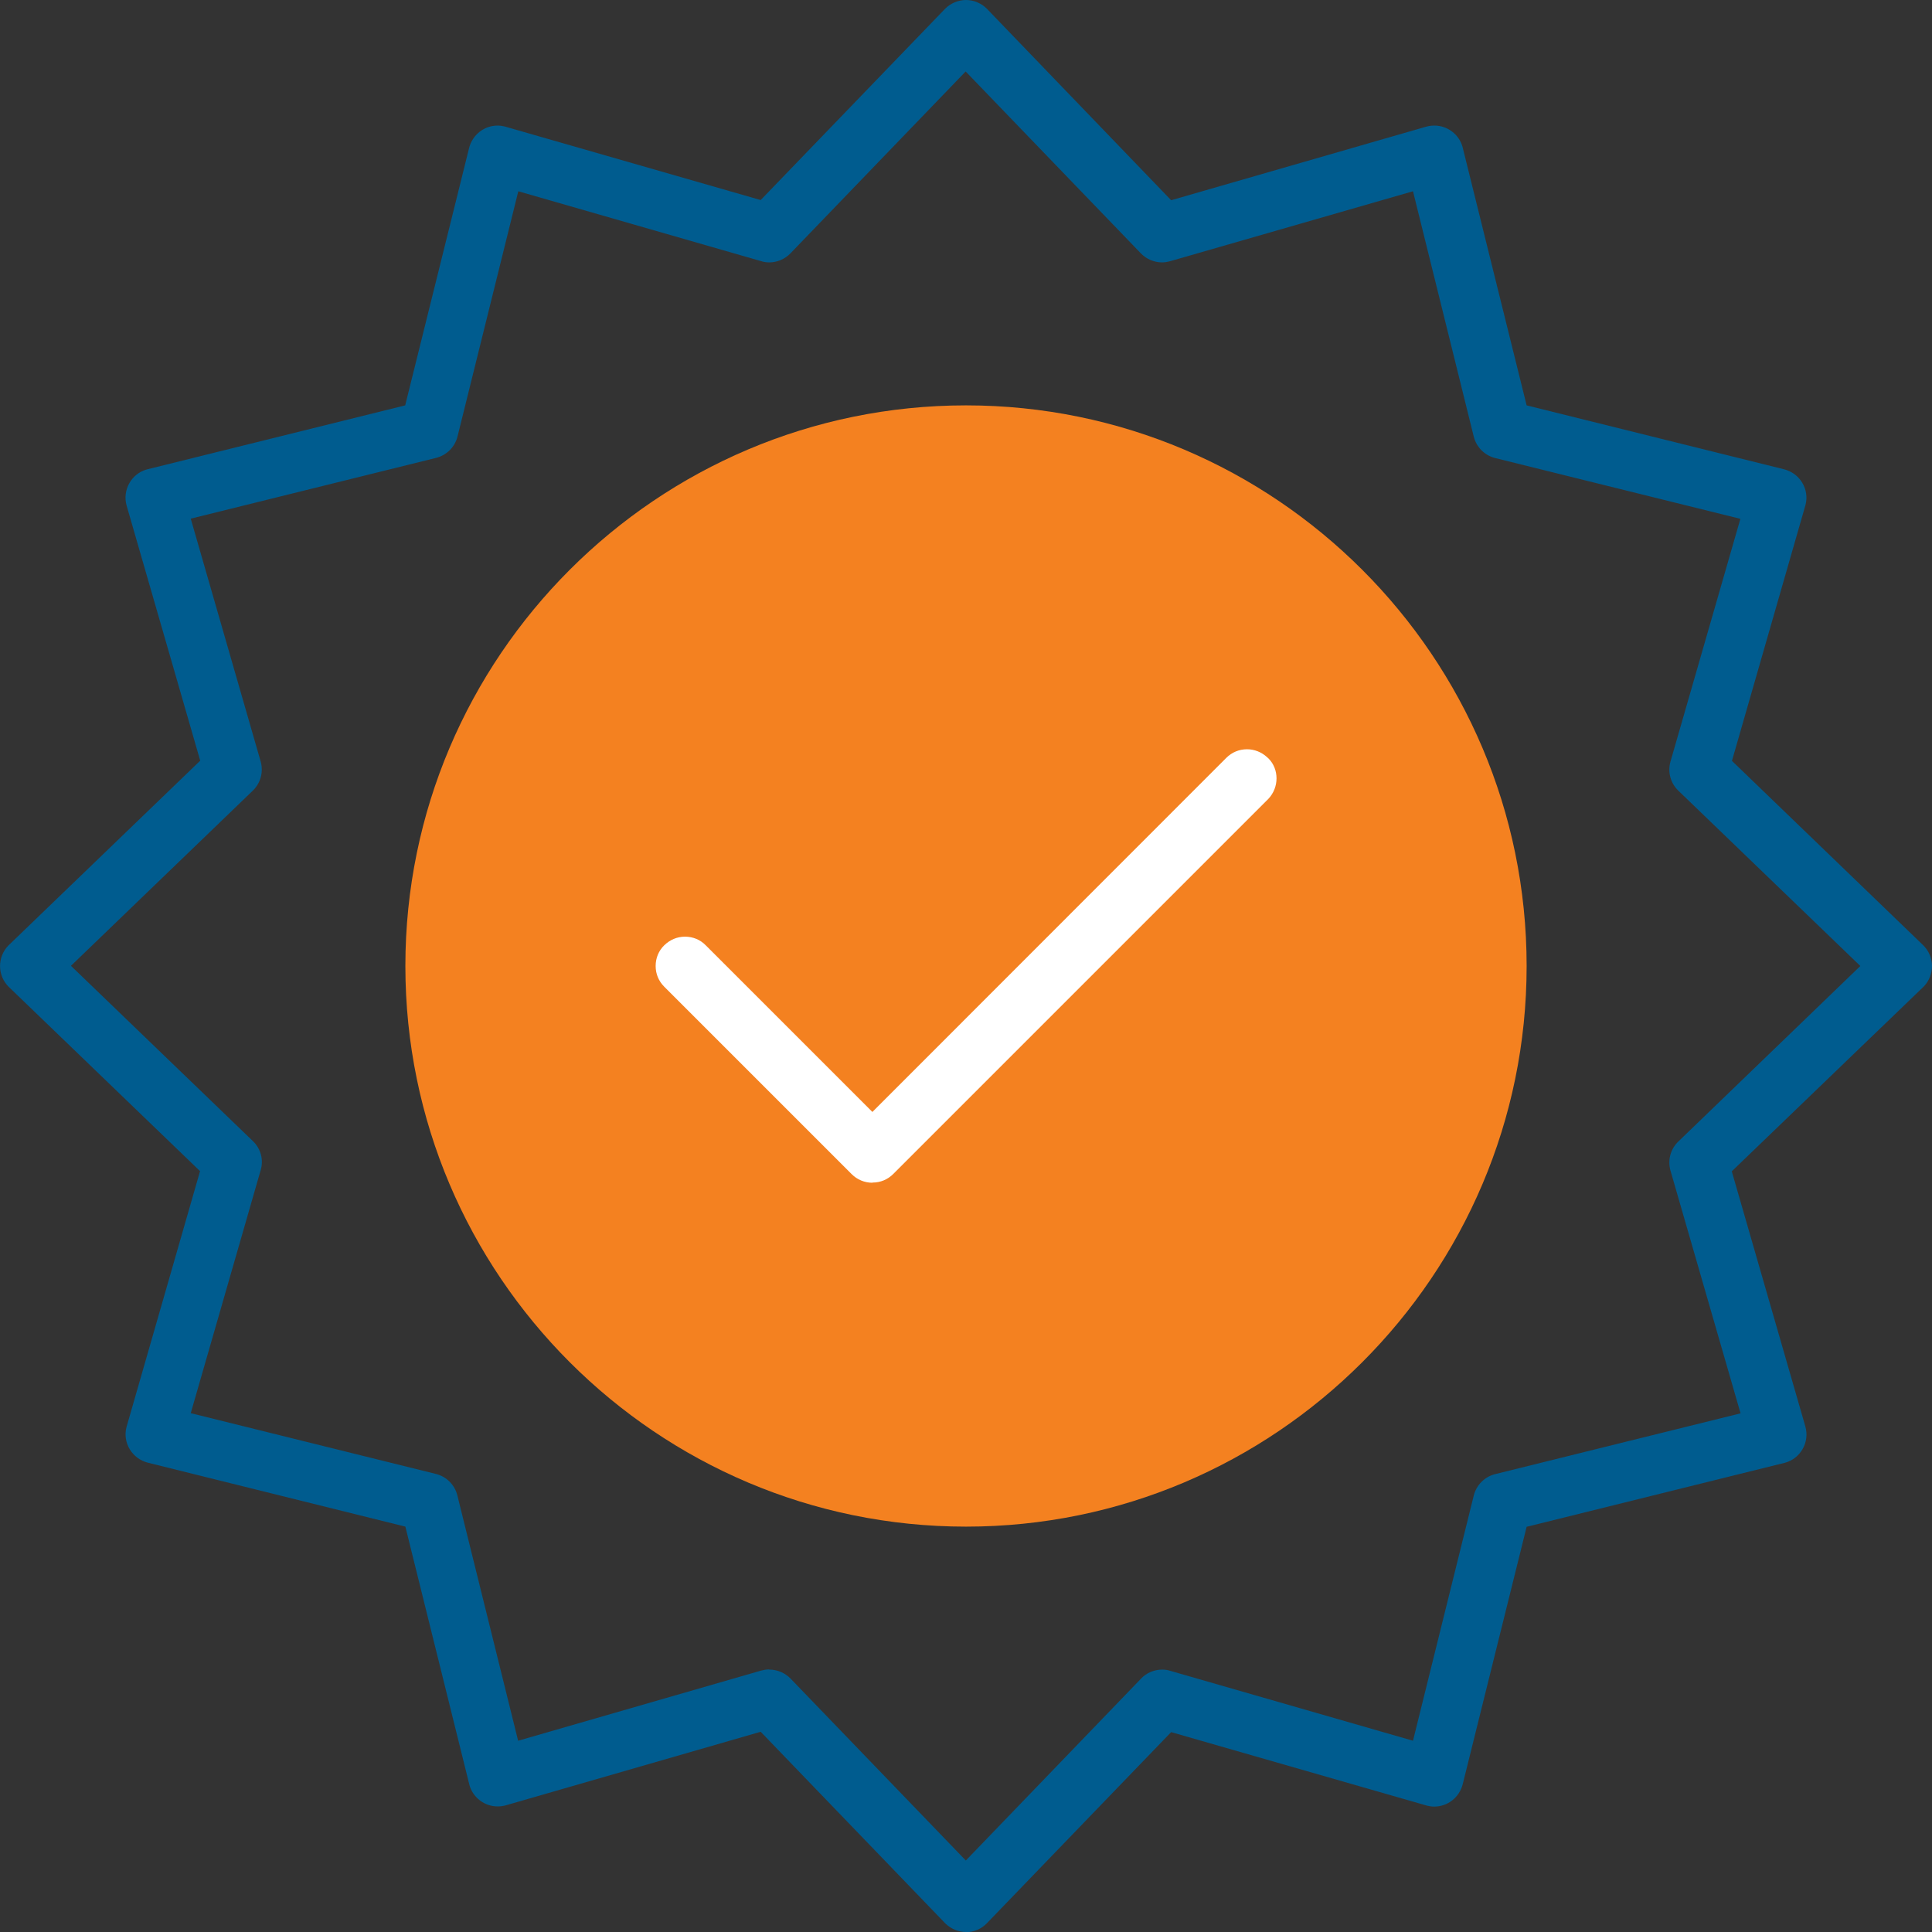<svg width="66" height="66" viewBox="0 0 66 66" fill="none" xmlns="http://www.w3.org/2000/svg">
<rect x="0" y="0" width="66" height="66" fill="#333333" stroke="none"/>
<g clip-path="url(#clip0_252_232)">
<path fill-rule="evenodd" clip-rule="evenodd" d="M33 66C32.742 66 32.496 65.898 32.304 65.718L25.986 59.16L17.274 61.674C17.184 61.698 17.094 61.71 16.998 61.71C16.554 61.71 16.158 61.41 16.038 60.984L13.848 52.152L5.052 49.968C4.794 49.902 4.572 49.74 4.434 49.512C4.296 49.284 4.254 49.014 4.32 48.756L6.834 40.008L0.306 33.72C-0.09 33.336 -0.102 32.706 0.282 32.304L6.84 25.986L4.326 17.274C4.176 16.746 4.482 16.188 5.01 16.038L13.842 13.848L16.026 5.052C16.14 4.608 16.536 4.29 16.998 4.29C17.082 4.29 17.16 4.302 17.238 4.32L25.986 6.834L32.28 0.306C32.466 0.114 32.73 0 33 0C33.27 0 33.534 0.114 33.72 0.306L40.008 6.84L48.726 4.326C48.816 4.302 48.906 4.29 49.002 4.29C49.446 4.29 49.842 4.59 49.962 5.016L52.152 13.848L60.948 16.032C61.206 16.098 61.428 16.26 61.566 16.488C61.704 16.716 61.746 16.986 61.68 17.244L59.166 25.992L65.694 32.286C65.886 32.472 65.994 32.718 66 32.988C66 33.258 65.904 33.51 65.718 33.702L59.16 40.014L61.674 48.732C61.746 48.99 61.716 49.26 61.584 49.494C61.452 49.728 61.242 49.896 60.984 49.968L52.152 52.158L49.968 60.954C49.854 61.398 49.458 61.716 48.996 61.716C48.912 61.716 48.834 61.704 48.756 61.686L40.008 59.172L33.714 65.7C33.522 65.898 33.27 66.006 32.994 66.006L33 66ZM26.286 57.036C26.556 57.036 26.82 57.15 27.006 57.342L32.994 63.558L38.982 57.342C39.168 57.144 39.432 57.036 39.702 57.036C39.798 57.036 39.888 57.048 39.978 57.078L48.27 59.466L50.346 51.09C50.436 50.73 50.718 50.448 51.078 50.358L59.46 48.282L57.066 39.99C56.964 39.63 57.066 39.252 57.336 38.994L63.552 33L57.336 27.012C57.066 26.754 56.964 26.37 57.066 26.016L59.454 17.724L51.078 15.648C50.718 15.558 50.436 15.276 50.346 14.916L48.27 6.534L39.978 8.922C39.888 8.946 39.792 8.964 39.696 8.964C39.426 8.964 39.162 8.85 38.976 8.658L32.988 2.442L27 8.658C26.814 8.85 26.55 8.964 26.28 8.964C26.184 8.964 26.094 8.952 26.004 8.922L17.706 6.534L15.63 14.91C15.54 15.27 15.258 15.552 14.898 15.642L6.516 17.718L8.904 26.01C9.006 26.37 8.904 26.748 8.64 27.006L2.424 32.994L8.64 38.982C8.91 39.24 9.012 39.624 8.904 39.978L6.516 48.276L14.892 50.352C15.252 50.442 15.534 50.724 15.624 51.084L17.7 59.466L25.992 57.072C26.082 57.048 26.178 57.03 26.268 57.03L26.286 57.036Z" fill="#005C8F"/>
<path d="M33 52.152C22.44 52.152 13.848 43.56 13.848 33C13.848 22.44 22.44 13.848 33 13.848C43.56 13.848 52.152 22.44 52.152 33C52.152 43.56 43.56 52.152 33 52.152Z" fill="#F48120"/>
<path fill-rule="evenodd" clip-rule="evenodd" d="M29.802 40.404C29.538 40.404 29.286 40.302 29.094 40.11L22.692 33.708C22.5 33.516 22.398 33.27 22.398 33C22.398 32.73 22.5 32.478 22.692 32.292C22.884 32.106 23.13 31.998 23.4 31.998C23.67 31.998 23.922 32.1 24.108 32.292L29.802 37.986L41.892 25.89C42.084 25.698 42.33 25.596 42.6 25.596C42.852 25.596 43.092 25.692 43.278 25.86L43.332 25.908C43.698 26.274 43.704 26.898 43.326 27.294L30.516 40.104C30.324 40.296 30.078 40.398 29.808 40.398L29.802 40.404Z" fill="white"/>
</g>
<defs>
<clipPath id="clip0_252_232">
<rect width="66" height="66" fill="white"/>
</clipPath>
</defs>
</svg>
